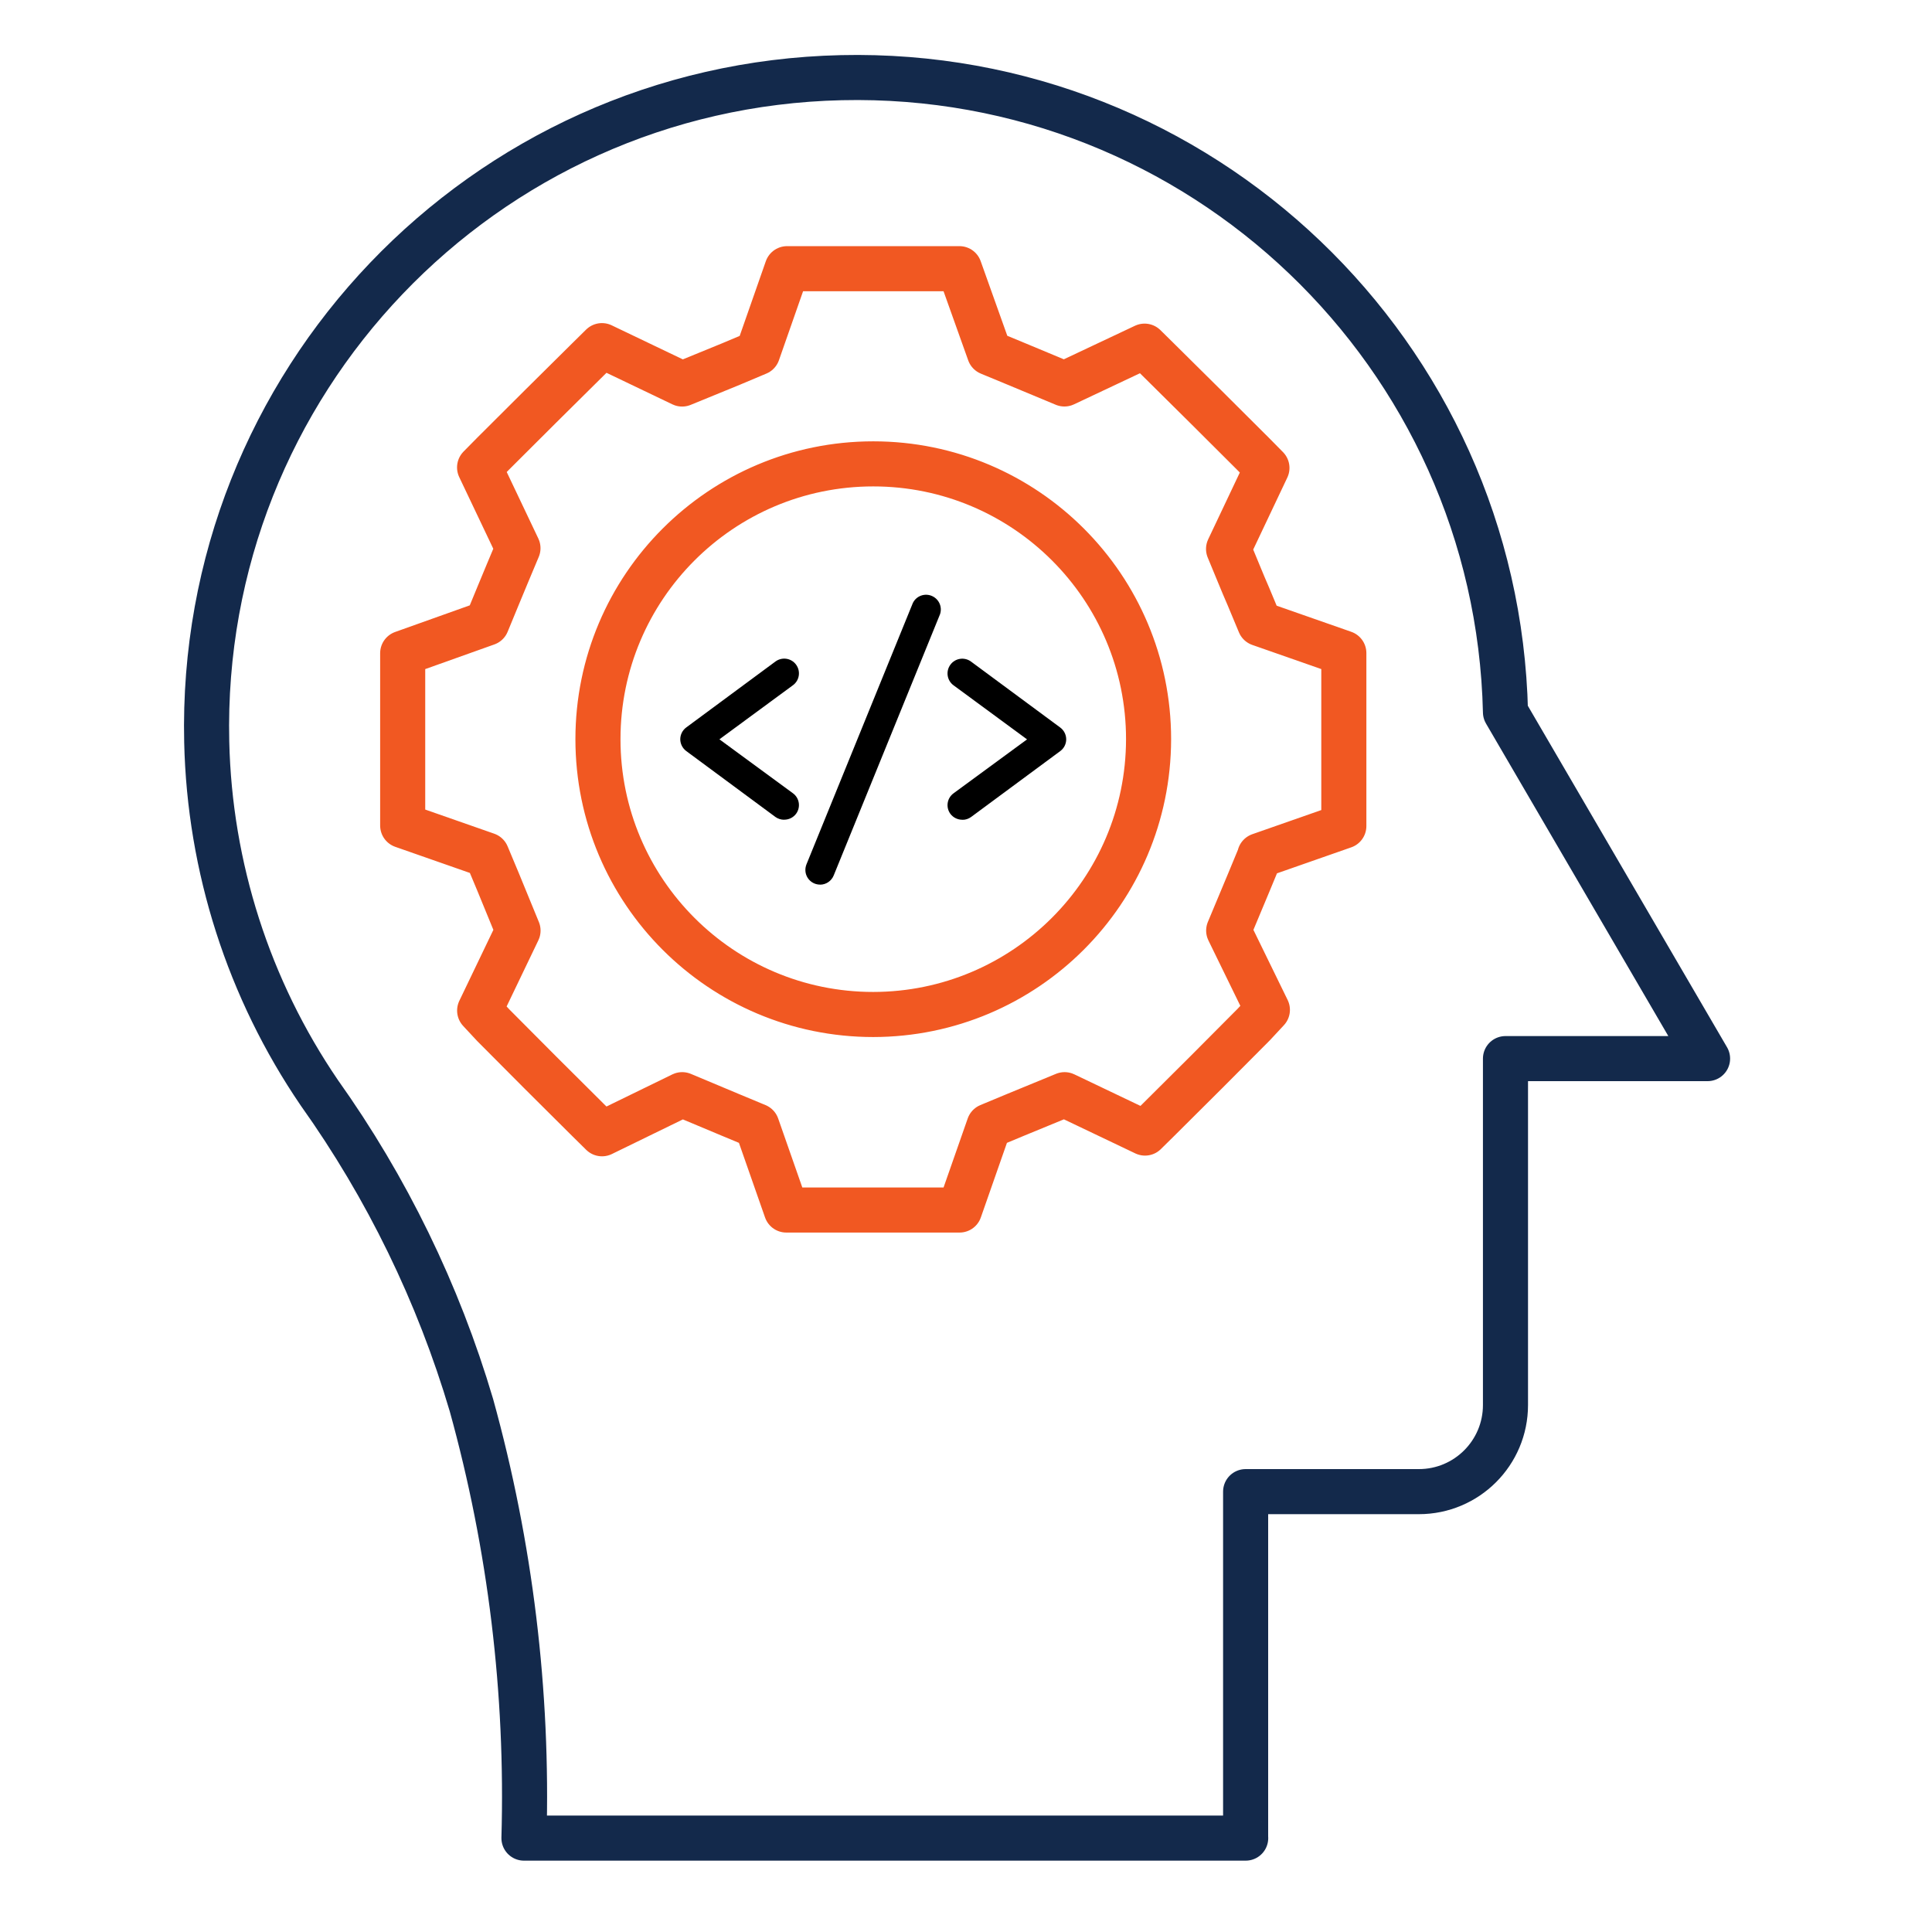 <?xml version="1.0" encoding="UTF-8"?>
<svg xmlns="http://www.w3.org/2000/svg" id="Layer_1" data-name="Layer 1" viewBox="0 0 300 300">
  <defs>
    <style>
      .cls-1 {
        stroke: #f15822;
      }

      .cls-1, .cls-2 {
        fill: none;
        stroke-linecap: round;
        stroke-linejoin: round;
        stroke-width: 7px;
      }

      .cls-2 {
        stroke: #13294b;
      }
    </style>
  </defs>
  <path class="cls-2" d="m193.42,285.41v-53.79h26.9c7.43,0,13.45-6.02,13.45-13.45v-53.79h31.38l-31.38-53.79c-1.27-55.69-47.45-99.81-103.14-98.53-55.69,1.27-99.81,47.45-98.53,103.14.44,19.47,6.51,38.39,17.48,54.48,10.5,14.75,18.48,31.14,23.62,48.5,6.06,21.88,8.81,44.55,8.16,67.24h112.07Z"></path>
  <path class="cls-1" d="m195.61,132.84l13.06-4.57v-26.86l-13.06-4.57-1.76-4.22c-1-2.28-1.9-4.57-3.08-7.38l5.96-12.58-2.12-2.15q-7.33-7.33-14.73-14.64l-2.15-2.12-12.45,5.87-7.51-3.13-4.13-1.71-4.66-13.06h-26.76l-4.57,13.06-4.13,1.74-7.6,3.11-12.45-5.96-2.15,2.12q-7.4,7.31-14.73,14.64l-2.12,2.15,5.96,12.54c-1.19,2.81-2.08,4.98-3.08,7.38l-1.76,4.27-13.06,4.66v26.76l13.06,4.57,1.74,4.16,3.11,7.58-5.96,12.42,2.12,2.28q7.33,7.4,14.73,14.73l2.15,2.12,12.45-6.07,7.42,3.11,4.18,1.74,4.57,13.06h26.9l4.57-13.06,4.18-1.74,7.56-3.11,12.49,5.96,2.15-2.12q7.4-7.33,14.73-14.73l2.12-2.28-6.01-12.31,3.11-7.44,1.74-4.2Zm-60.01,24.69c-23.61,0-42.75-19.14-42.75-42.75,0-23.61,19.14-42.75,42.75-42.75,23.61,0,42.75,19.14,42.75,42.75,0,0,0,.02,0,.02-.04,23.59-19.16,42.7-42.75,42.73Z"></path>
  <g>
    <path d="m121.76,127.29c-.48,0-.96-.15-1.35-.43l-13.84-10.23c-.58-.43-.93-1.1-.94-1.83,0-.73.35-1.42.94-1.85l13.84-10.23c1.02-.75,2.45-.54,3.2.48.75,1.02.54,2.45-.48,3.2h0l-11.42,8.4,11.42,8.38c1.02.75,1.23,2.18.48,3.19,0,0,0,0,0,0-.44.58-1.12.92-1.85.91h0Z"></path>
    <path d="m149.43,127.29c-.73,0-1.41-.33-1.85-.91-.75-1.01-.54-2.44.48-3.19,0,0,0,0,0,0l11.42-8.38-11.42-8.4c-1.02-.75-1.23-2.18-.48-3.2.75-1.02,2.18-1.23,3.2-.48l13.84,10.23c.59.43.94,1.12.94,1.85,0,.72-.35,1.4-.94,1.83l-13.84,10.23c-.39.28-.86.44-1.35.43h0Z"></path>
    <path d="m127.33,137.36c-1.26,0-2.28-1.03-2.27-2.29,0-.29.06-.58.17-.86l16.51-40.56c.54-1.14,1.91-1.62,3.05-1.07,1.04.5,1.55,1.69,1.18,2.79l-16.51,40.56c-.35.87-1.19,1.44-2.12,1.44h0Z"></path>
  </g>
</svg>

